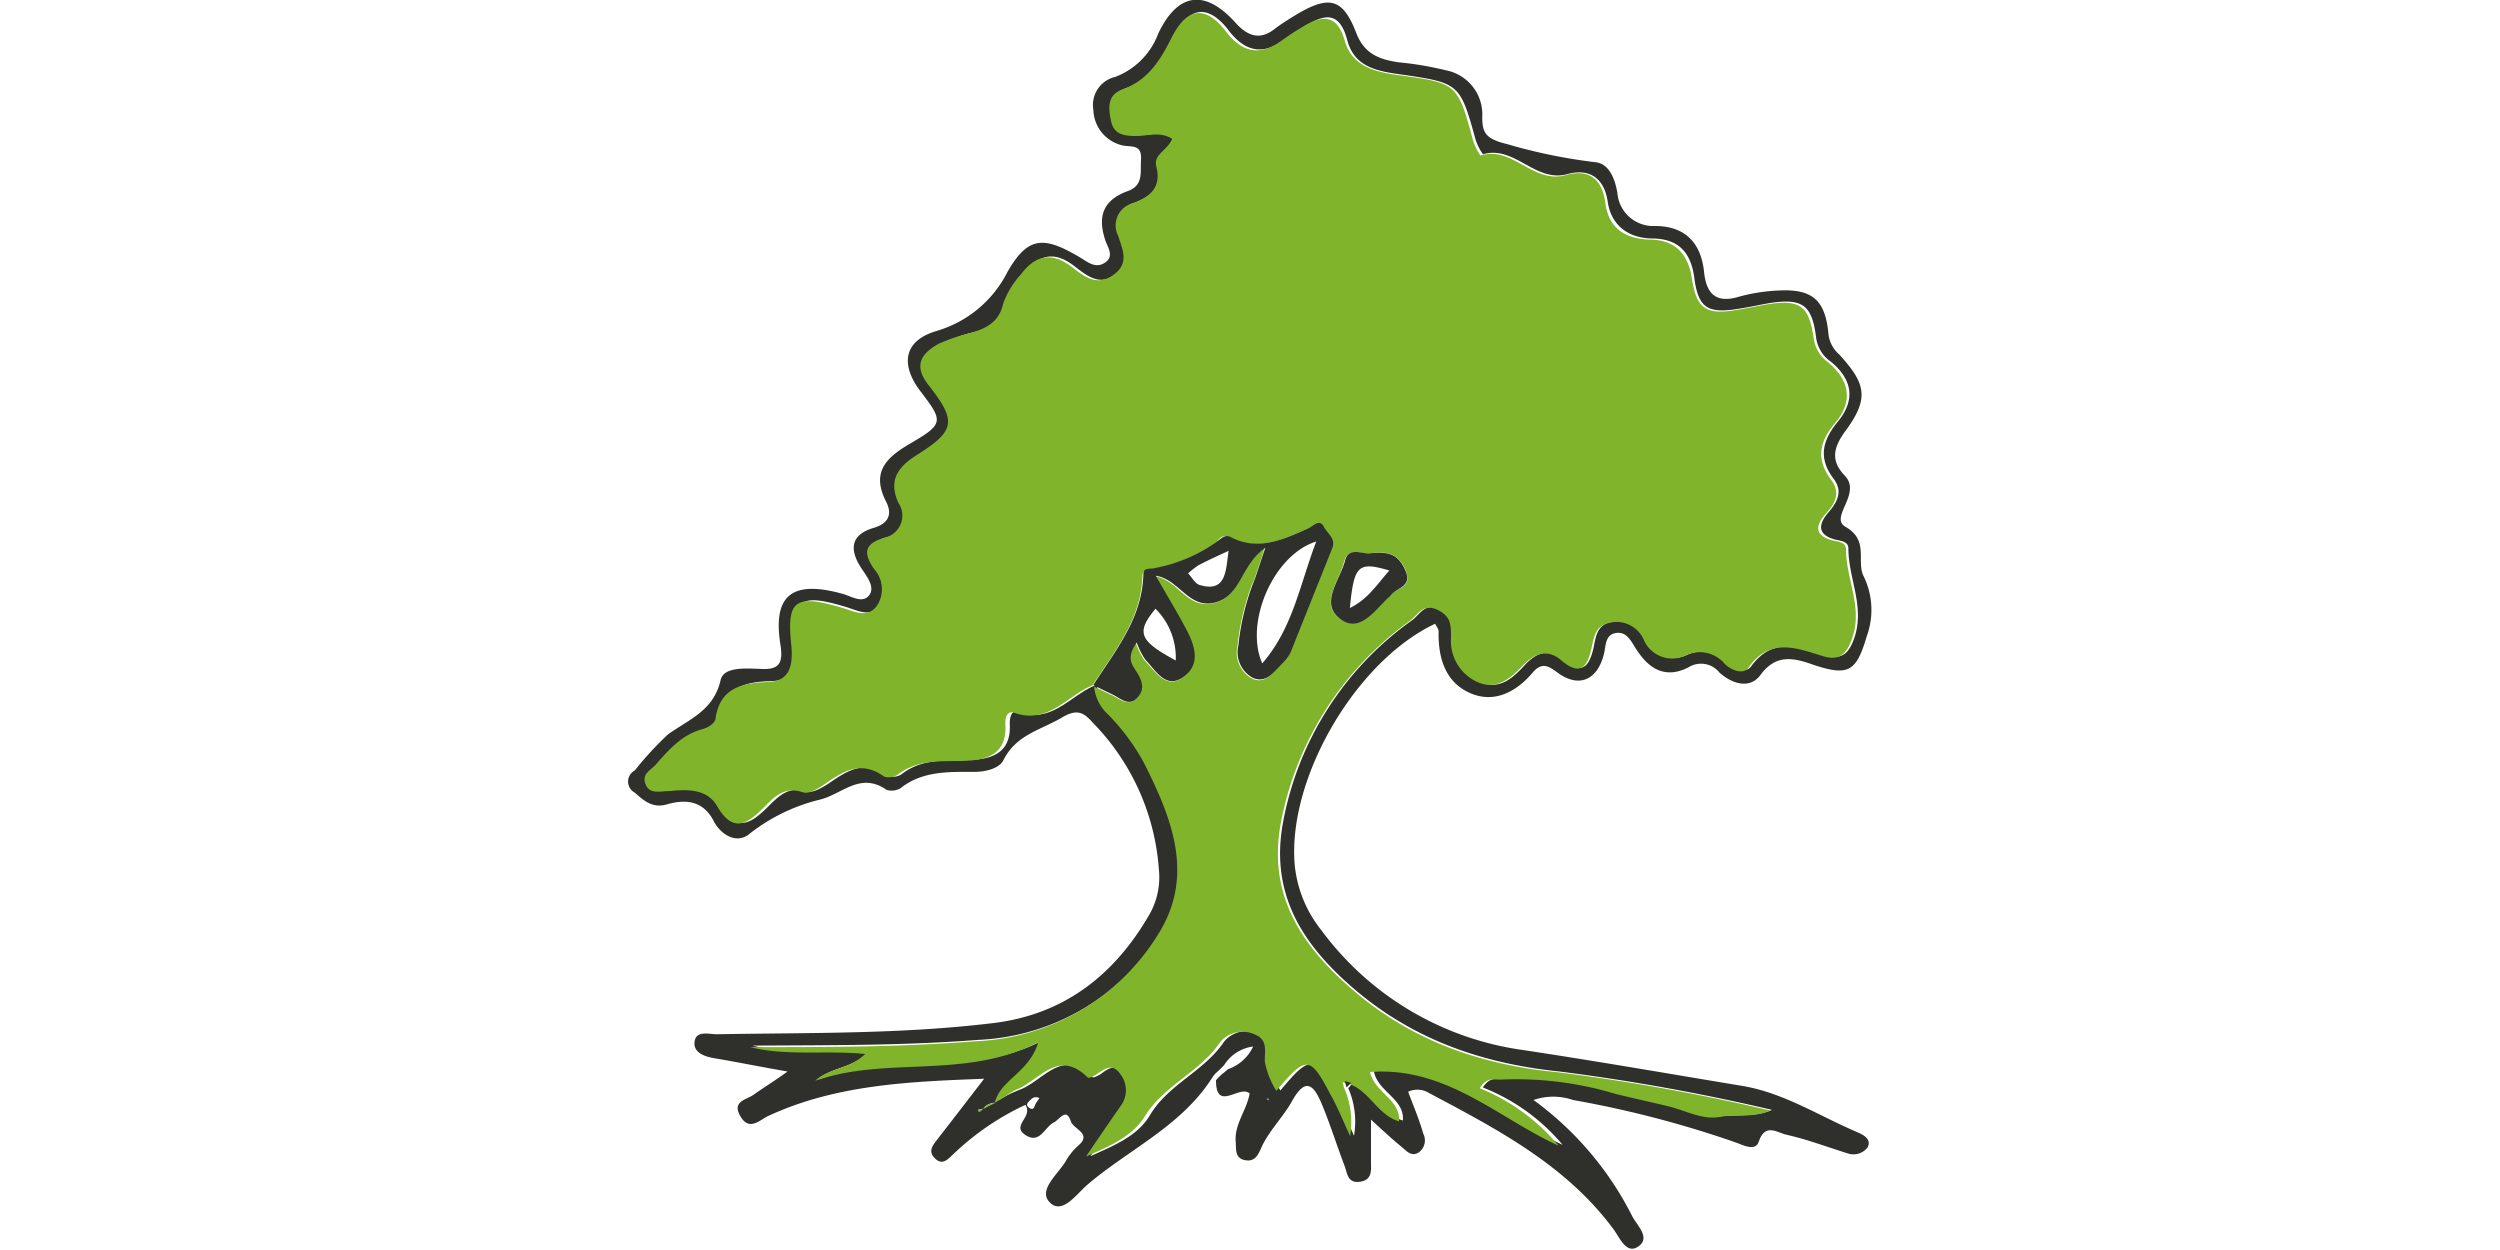 <svg id="Layer_1" data-name="Layer 1" xmlns="http://www.w3.org/2000/svg" viewBox="0 0 200 100"><defs><style>.cls-1{fill:#2f2f2c;}.cls-2{fill:#80b52b;}</style></defs><title>logo-gardenplast</title><path class="cls-1" d="M97,86.18c-2.46,3.9-6.69,5.76-10,8.59-.88.75-2,2.42-3,1.44s.6-2.23,1.25-3.3a4.78,4.78,0,0,1,1-1.25c1.17-1-.41-1.3-.6-2-.37-1.07-.88-.09-1.35.14-.74.37-1.11,1.76-2.27,1s.65-1.44,0-2.41a21.26,21.26,0,0,0-5.57,3.76c-.51.42-1,1.25-1.72.46-.56-.6,0-1.11.37-1.62,1.16-1.49,2.32-3,3.62-4.69-6,.23-11.88.46-17.32,3-.65.32-1.48,1.21-2.18,0S59.7,88,60.3,87.57C61.09,87,62,86.46,63,85.72c-2.14-.37-4-.75-5.9-1.07-.79-.14-1.67-.47-1.53-1.35s1.16-.56,1.77-.56c7.33-.13,14.67,0,22-.88,5.71-.65,9.8-3.81,12.63-8.73a6,6,0,0,0,.74-3.57,18.63,18.63,0,0,0-5.34-11.8c-.69-.79-1.25-1.07-2.46-.33-1.72,1-3.62,1.35-4.64,3.39-.33.66-1.44.93-2.28.93-2.09,0-4.18-.09-5.94,1.3a1.38,1.38,0,0,1-1.12.14c-2.13-1.48-3.57.37-5.38.79a14.7,14.7,0,0,0-5.67,2.79c-1,.74-2.18,0-2.74-1-.84-1.71-2.23-1.85-3.72-1.44-1.2.38-1.9-.27-2.64-.92a1,1,0,0,1,0-1.77,26.23,26.23,0,0,1,2.65-2.88c1.67-1.21,3.67-1.9,4.22-4.36.24-1.07,2-.93,3.16-.89,1.49.1,1.86-.41,1.63-1.9-.65-4,.93-5.2,4.87-4.13.75.18,1.63.83,2.19.18s-.14-1.53-.61-2.23c-.93-1.44-.88-2.64,1-3.2,1.16-.33,1.53-1.07,1-2.09-1.21-2.37,0-3.53,1.9-4.64,2.7-1.58,2.7-1.77.89-4.14-1.68-2.18-1.4-4.08,1.2-4.87a9.27,9.27,0,0,0,5.72-4.74c1.62-2.83,2.87-2.88,5.71-1.21.65.37,1.3,1,2.09.47s.18-1.26,0-1.86c-.61-1.91-.1-3.16,1.81-3.86,1.3-.46,1-1.53,1.07-2.5.09-1.3-.79-1-1.49-1.16a3,3,0,0,1-2.32-2.84,2.3,2.3,0,0,1,1.76-2.64,5.93,5.93,0,0,0,3.44-3.49c1.58-3.29,3.76-3.53,6.18-.83,1,1.11,2,1.39,3.15.46.56-.42,1.16-.79,1.77-1.16,2.6-1.53,3.67-1.25,4.74,1.53.65,1.67,1.85,2.09,3.34,2.32a26.21,26.21,0,0,1,3.85.65,3.59,3.59,0,0,1,2.88,3.72c0,1.25.24,1.76,2,2.18a42.83,42.83,0,0,0,7,1.44c1.16.09,1.62,1.35,1.81,2.46a2.88,2.88,0,0,0,3,2.65c2.46,0,3.71,1.39,3.94,3.72.19,1.76,1,2.46,2.74,1.95a14.43,14.43,0,0,1,3.21-.51c2.69-.14,3.76.74,4,3.52a2.51,2.51,0,0,0,.84,1.58c2.18,2.37,2.41,3.53.55,6.09-1,1.34-1.25,2.41-.09,3.62,1.39,1.44-1.25,3.34.05,4.09,1.95,1.11.83,2.78,1.48,4a6.13,6.13,0,0,1,.24,4.73c-.84,2.84-1.44,3.25-4.23,2.33-1.58-.56-3-.93-4.27.78-.88,1.21-2.32.7-3.3-.18a1.88,1.88,0,0,0-2.46-.42c-1.81.93-3.11.19-4.13-1.35-.42-.6-.75-1.53-1.68-1.39s-.79,1.12-1,1.81c-.55,2-2,2.56-3.62,1.4-.7-.52-1.25-.93-2-.1-1.35,1.63-3.16,2.56-5.11,1.67s-2.51-2.83-2.46-4.92c0-.18-.19-.42-.28-.6-6.36,3-11.79,12.35-11.24,19.22a9.92,9.92,0,0,0,2.14,5.3A24.15,24.15,0,0,0,121.83,84c5.9.89,11.75,1.91,17.6,2.88,3.26.56,6,2.33,9,3.63.55.23,1.3.55,1,1.25a1.42,1.42,0,0,1-1.62.51c-1.63-.51-3.21-1.11-4.88-1.49-.7-.13-1.72-1-2.23.56-.28.79-1.21.28-1.86.05a84,84,0,0,0-13-3.39,4.83,4.83,0,0,0-3.16,0,25.9,25.9,0,0,1,7.89,9.28c.38.75,1.49,1.72.52,2.42s-1.49-.65-2-1.35c-3.81-5.15-9.29-8-14.77-10.91a1.76,1.76,0,0,0-1.67-.1c.42,1.12.88,2.19,1.21,3.35a1.18,1.18,0,0,1-.33,1.48c-.6.42-1-.09-1.39-.41-.75-.61-1.49-1.3-2.46-2.19,0,1.4,0,2.37,0,3.35,0,.65.14,1.48-.89,1.62s-1-.74-1.25-1.34c-.6-1.58-1.11-3.21-1.76-4.79s-1.3-2.32-2.42-.32c-.74,1.34-1.9,2.41-2.51,3.85-.23.51-.51,1-1.2.88-.89-.13-.75-.92-.79-1.43-.14-1.44.88-2.56,1.11-3.91-.79-.74-2.69,1.54-2.69-1.06a5,5,0,0,1,.46-.47c.19-.14.33-.28.51-.42a3.44,3.44,0,0,0,2-1.81,3.23,3.23,0,0,0-2.32,1.49l-.46.46A2.08,2.08,0,0,0,97,86.18ZM82.87,88.27l.28-.42a.53.53,0,0,0-.7.14c-.23.19-.46.42-.09.65S82.73,88.5,82.87,88.27Zm-4.23.42c.33-.14.61-.33.93-.47a10.46,10.46,0,0,1,2.05-1.06c1.85-.7,3.39-3.39,5.76-1,.09.1.41-.09.6-.18.65-.47,1.3-1,2-.09a2.22,2.22,0,0,1,0,2.6c-.84,1.25-1.67,2.46-2.74,4,2-.89,3.76-1.63,4.74-3.25,1.48-2.51,4.36-3.53,5.94-5.9a2.3,2.3,0,0,1,2.79-.61c1,.38.79,1.26.79,2.14a7.15,7.15,0,0,0,.93,2.37c2.36-2.83,2.64-2.79,4.31.28.52,1,1,2,1.58,3.34a6.71,6.71,0,0,0-.46-3.81c.14-.14.23-.28.37-.41,1.63.6,2.28,2.5,4,3,0,0,.14,0,.19.1s-.14-.05-.19-.1c.14-1.76-2-2.27-2.32-3.94,6.09-.47,10.22,3.62,15.1,5.89A15.88,15.88,0,0,0,118.63,87c.56-.89,1.11-.65,1.62-.7a27.87,27.87,0,0,1,9.15,1.16c1.44.37,2.84.65,4.28,1s2.78,1,4,.84,2.74.09,4.08-.51a165.9,165.9,0,0,0-17-3.07c-6.32-.65-11.89-2.64-16.63-6.78-4-3.48-6.55-7.52-5.48-13.19a25.5,25.5,0,0,1,10.36-16.16c.55-.42,1-1.39,2.13-.88s1.12,1.3,1.12,2.23a3.63,3.63,0,0,0,2.09,3.58c1.58.74,2.64-.24,3.62-1.3s2-1.4,3.06-.47c1.58,1.35,2.14.51,2.47-1,.18-.93.32-1.86,1.53-2a2.4,2.4,0,0,1,2.65,1.39A2.41,2.41,0,0,0,135,52.37a2.77,2.77,0,0,1,3.16.65c.51.51,1.49.84,1.9.33,1.77-2.46,3.86-1.58,6-.93,1.35.42,1.91-.23,2.32-1.49.79-2.46-.51-4.69-.51-7.06,0-.55-.6-.6-1-.69-1.48-.37-1.44-1.21-.6-2.18s1.11-1.77.42-2.7c-1.26-1.67-.89-3.06.32-4.55,1.44-1.72,1.21-3.39-.56-4.83a2.78,2.78,0,0,1-1.16-1.9c-.32-2.6-1.07-3.16-3.62-2.79-.84.14-1.67.33-2.51.46-2.51.42-3.3,0-3.62-2.5-.28-2-1.25-3.07-3.3-3.11-1.9,0-3.34-1-3.62-2.93s-1.49-2.69-3.2-2.23c-2.6.74-4.23-2.32-6.78-1.58A4,4,0,0,1,118,11c-1.17-4.23-1.3-4.37-5.62-5-2-.28-4-.51-4.6-2.79S106,1.06,104.37,2.13a16.27,16.27,0,0,0-1.53,1c-1.76,1.3-3.2,1.06-4.55-.7C96.71.36,95.13.45,94,2.87c-.93,1.86-1.9,3.48-4,4.22-1.26.47-1.12,1.54-.89,2.56s1.07,1.16,2,1.16,2-.37,2.88.23c-.33.93-1.49,1.26-1.25,2.23.41,1.72-.56,2.42-1.91,2.93a1.83,1.83,0,0,0-1.16,2.6c.37,1.16.74,2.32-.42,3.15-1.3,1-2.37.05-3.34-.69-1.58-1.21-2.83-.88-4,.6a6.66,6.66,0,0,0-1.44,2.37A2.94,2.94,0,0,1,78,26.55a16.55,16.55,0,0,0-2.6.88c-1.44.75-2,1.77-.79,3.35,2.27,2.88,2.13,3.57-1,5.57-1.48.93-2.27,2-1.44,3.81.51,1.16.33,2.37-1.11,2.79-1.67.46-1.67,1.25-.84,2.5.65.93,1,2,.19,3s-1.81.37-2.79.09c-3.71-1.11-4.32-.6-4,3.16.14,1.49-.13,2.74-1.9,2.79-2.09.05-3.76.46-4.18,2.92-.05.33-.65.7-1,.84a8.16,8.16,0,0,0-3.81,2.88c-.37.46-1.07.88-.79,1.53.33.84,1.12.61,1.81.56,1.49-.14,3.11-.23,4,1.25,1.21,2.19,2.37,1.35,3.62.14.89-.88,1.67-1.76,3.21-1.3.46.14,1.16-.28,1.67-.6,1.53-1.07,3-2,4.83-.65a1.13,1.13,0,0,0,1.07-.14c1.62-1.25,3.48-1.07,5.34-1.12s3.43-.55,3.29-2.92c0-.51.14-1.12.7-.93,2.69,1,4.18-1.39,6.27-2.18l0,0A3.32,3.32,0,0,0,88.82,57a18.81,18.81,0,0,1,2.87,3.85c2.23,4.41,4.18,9.06,1.17,13.79a18.1,18.1,0,0,1-14.59,8.55c-5.94.46-11.84.42-18.06.46,3.06.75,6,.19,9.29.56-1.44,1.3-3,1.16-4,2.14,5.71-2,11.93-.1,17.83-3.07-.74,2.46-3,3-3.48,4.88-.61.09-.93.18-1.17.51a1.16,1.16,0,0,1-.41.09.41.41,0,0,1,.09.19A2.36,2.36,0,0,0,78.64,88.69Zm22.85-.79s-.14,0-.18,0a2.18,2.18,0,0,1,.23.09C101.54,88,101.49,88,101.49,87.9Z"/><path class="cls-2" d="M79.57,88.27c.42-1.9,2.74-2.41,3.49-4.88-5.9,3-12.12,1.07-17.84,3.07,1-1,2.6-.84,4-2.14C66,84,63,84.51,60,83.77c6.22,0,12.12,0,18.06-.47a18,18,0,0,0,14.58-8.54c3-4.74,1.07-9.38-1.16-13.8a17.51,17.51,0,0,0-2.88-3.85,3.41,3.41,0,0,1-1.07-2.18c.47.23.93.46,1.44.69s1.35,1,2,.19.28-1.44-.19-2.14c-.32-.51-.74-1,.09-2.23a5.87,5.87,0,0,0,.7,1.4c.84.83,1.67,2.32,3,1.39s.93-2.51.28-3.81-1.58-2.78-2.46-4.32c1.9.28,2.64,2.84,4.92,2.09,2-.65,1.86-3,3.85-4.32-.46,1.35-.65,2.14-1,2.88a19.88,19.88,0,0,0-1.16,4.93,2.37,2.37,0,0,0,1.16,2.6c1.07.51,1.67-.47,2.32-1.12a2.66,2.66,0,0,0,.7-.93c1.16-2.78,2.23-5.57,3.34-8.36.28-.74-.37-1.11-.65-1.62-.42-.79-.93-.09-1.35.09-2,.84-3.94,1.81-6.17.65-.42-.23-.75,0-1,.33a12.68,12.68,0,0,1-5.07,2.18c-.32.09-.83,0-.88.51-.09,3.53-2.23,6.08-4,8.82-2,.79-3.53,3.16-6.27,2.19-.56-.19-.74.41-.7.93.14,2.36-1.44,2.87-3.29,2.92s-3.72-.14-5.35,1.12a1.3,1.3,0,0,1-1.06.14c-1.86-1.35-3.3-.42-4.83.65-.47.32-1.21.78-1.68.6-1.53-.51-2.32.42-3.2,1.3-1.21,1.21-2.37,2-3.62-.14-.84-1.49-2.46-1.39-3.95-1.25-.7,0-1.49.27-1.81-.56s.42-1.12.79-1.53c1.07-1.21,2.14-2.46,3.81-2.88.42-.1,1-.51,1-.84.37-2.46,2.09-2.83,4.18-2.92,1.76-.05,2-1.3,1.9-2.79-.42-3.76.23-4.27,4-3.16,1,.28,2,.88,2.79-.09a2.39,2.39,0,0,0-.19-3c-.84-1.25-.84-2,.84-2.51a1.8,1.8,0,0,0,1.11-2.78c-.83-1.86,0-2.88,1.44-3.81,3.11-1.95,3.25-2.7,1-5.58-1.26-1.57-.65-2.55.79-3.34a15,15,0,0,1,2.6-.88c1.25-.37,2.23-.88,2.55-2.32a7,7,0,0,1,1.44-2.37c1.11-1.49,2.41-1.81,4-.61,1,.75,2,1.63,3.34.7s.79-2,.42-3.16a1.83,1.83,0,0,1,1.16-2.6c1.35-.51,2.32-1.2,1.9-2.92-.27-1,.89-1.3,1.26-2.23-.93-.61-1.95-.23-2.88-.23s-1.77-.1-2-1.17-.32-2.09.88-2.55c2.09-.74,3.07-2.37,4-4.23C95,.55,96.48.45,98.06,2.5c1.34,1.76,2.78,2,4.55.69.51-.37,1-.69,1.53-1,1.58-1,2.83-1.11,3.44,1.07s2.69,2.55,4.59,2.79c4.32.6,4.46.69,5.62,5a4.38,4.38,0,0,0,.65,1.39c2.56-.79,4.18,2.27,6.78,1.58,1.77-.51,2.93.14,3.21,2.23s1.67,2.88,3.62,2.92,3,1.12,3.3,3.11c.37,2.46,1.16,2.93,3.62,2.51.84-.14,1.67-.32,2.51-.46,2.55-.37,3.25.14,3.62,2.78A2.89,2.89,0,0,0,146.26,29c1.72,1.44,2,3.11.56,4.83-1.26,1.48-1.58,2.88-.33,4.55.75,1,.37,1.86-.41,2.69-.89,1-.93,1.81.6,2.18.46.1,1,.14,1,.7,0,2.37,1.35,4.6.51,7.06-.42,1.25-1,1.9-2.32,1.49-2.14-.65-4.27-1.54-6,.92-.37.56-1.34.24-1.9-.32a2.61,2.61,0,0,0-3.16-.65,2.46,2.46,0,0,1-3.3-1.25,2.38,2.38,0,0,0-2.64-1.4c-1.21.19-1.35,1.12-1.54,2-.32,1.53-.88,2.36-2.46,1-1.11-.93-2.13-.51-3.06.46s-2.05,2-3.63,1.3A3.62,3.62,0,0,1,116.08,51c0-1,0-1.72-1.12-2.23s-1.53.41-2.14.88a25.8,25.8,0,0,0-10.35,16.16C101.4,71.51,104.05,75.55,108,79c4.74,4.18,10.31,6.18,16.62,6.78a166,166,0,0,1,17,3.06c-1.35.61-2.74.28-4.09.52s-2.69-.52-4-.84-2.83-.65-4.27-1A27.48,27.48,0,0,0,120,86.37c-.51,0-1.11-.19-1.62.69a16,16,0,0,1,6.31,4.6c-4.87-2.23-9-6.36-15.09-5.9.37,1.67,2.46,2.19,2.32,3.95h0c-1.72-.51-2.32-2.41-4-3a4.06,4.06,0,0,1-.51-.14,4.06,4.06,0,0,0,.14.51,6.8,6.8,0,0,1,.46,3.81c-.6-1.3-1-2.32-1.58-3.34-1.62-3.11-1.95-3.11-4.32-.28a6.67,6.67,0,0,1-.93-2.37c0-.88.24-1.72-.79-2.14a2.34,2.34,0,0,0-2.78.61c-1.58,2.37-4.46,3.43-6,5.9-1,1.62-2.69,2.36-4.73,3.25,1.07-1.58,1.9-2.79,2.74-4a2.1,2.1,0,0,0,0-2.6c-.65-.93-1.3-.38-2,.09-.19.14-.56.28-.61.18-2.41-2.36-3.9.33-5.76,1-.51.27-1.11.74-1.81,1.11Zm30.14-44c-.6.18-1.81-.65-2.18.65-.37,1.48-1.86,3.25-.51,4.45,1.62,1.4,2.83-.46,4-1.53a1.93,1.93,0,0,0,.32-.32c.47-.56,1.72-.47,1.07-2C111.8,44.25,111,44.11,109.71,44.25Z"/><path class="cls-2" d="M101.49,87.9s.05.09.05.14a2.18,2.18,0,0,0-.23-.09S101.45,87.9,101.49,87.9Z"/><path class="cls-2" d="M78.64,88.74a1,1,0,0,1,.93-.47h0a9,9,0,0,0-.93.47Z"/><path class="cls-2" d="M78.64,88.69a2.36,2.36,0,0,1-.32.28.33.33,0,0,1-.09-.19,1.16,1.16,0,0,0,.41-.09Z"/><path class="cls-2" d="M112.08,89.66s.14,0,.19.1a.35.35,0,0,0-.19-.1Z"/><path class="cls-1" d="M87.47,54.79c1.76-2.74,3.9-5.3,4-8.83,0-.6.51-.41.88-.51a12.54,12.54,0,0,0,5.07-2.18c.32-.23.6-.51,1-.32,2.18,1.16,4.18.23,6.17-.65.42-.19,1-.89,1.35-.1.28.51.93.88.65,1.63l-3.34,8.36a3.34,3.34,0,0,1-.7.93c-.65.65-1.25,1.57-2.32,1.11a2.34,2.34,0,0,1-1.16-2.6,19.91,19.91,0,0,1,1.16-4.92c.32-.75.51-1.54,1-2.88-1.95,1.34-1.9,3.67-3.85,4.32-2.23.74-3-1.81-4.92-2.09.88,1.53,1.72,2.92,2.46,4.32s1.11,2.83-.28,3.8-2.18-.55-3-1.39a5.78,5.78,0,0,1-.7-1.39c-.83,1.21-.41,1.72-.09,2.23.47.69.79,1.44.19,2.13-.7.84-1.4.1-2-.18l-1.44-.7ZM105.3,43.32c-3.44,1.07-5.76,6.5-4.32,9.75C103.44,50.24,104,46.71,105.3,43.32Zm-7,.74c-.79.37-1.63.74-2.42,1.16a6.61,6.61,0,0,0-.83.65c.32.33.56.84.93.93C98.15,47.45,98.06,45.55,98.29,44.06ZM92.44,48.7c-1.58,1.91-1.3,2.56,1.62,4.14A5.51,5.51,0,0,0,92.44,48.7Z"/><path class="cls-1" d="M109.71,44.25c1.3-.1,2.09,0,2.7,1.34s-.61,1.4-1.07,1.95a1.72,1.72,0,0,1-.33.33c-1.11,1.07-2.37,2.92-3.94,1.53-1.4-1.21.09-3,.51-4.46C107.86,43.6,109.11,44.43,109.71,44.25Zm1.44,1.39c-2.51-.74-2.83-.42-3.16,3C109.48,47.91,110.18,46.71,111.15,45.64Z"/><path class="cls-1" d="M107.72,87l-.14-.51a4.6,4.6,0,0,1,.51.14Z"/></svg>
